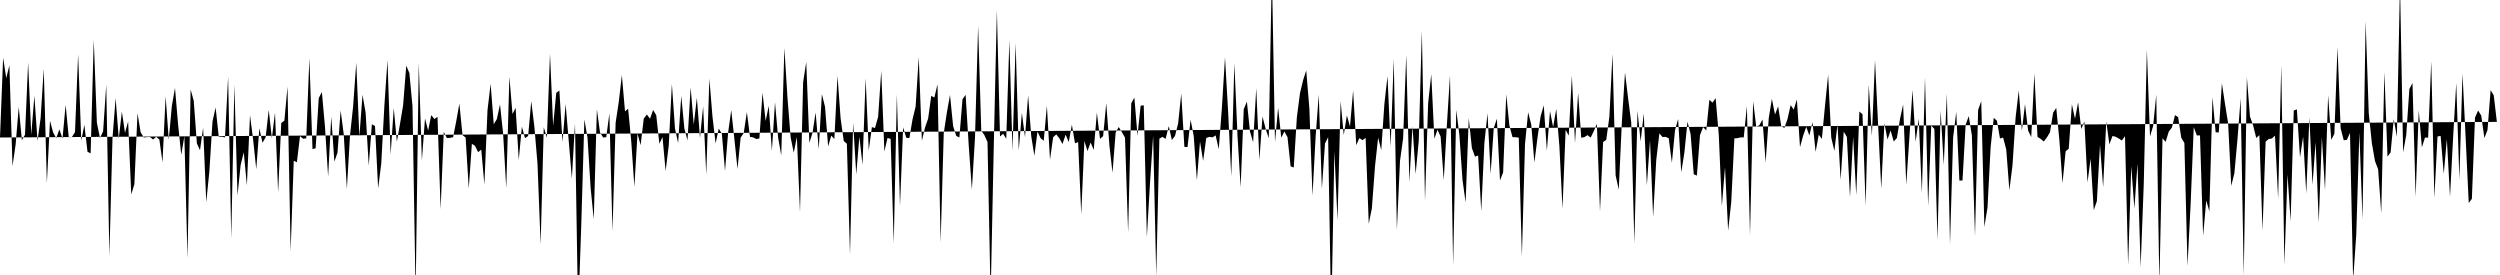 <svg viewBox="0 0 200 22" >
<polyline points="0,11 0.25,4.61 0.50,6.26 0.75,5.22 1,13.29 1.25,11.56 1.50,8.56 1.75,11.21 2,10.78 2.25,5.01 2.50,10.78 2.75,7.66 3,11.28 3.25,9.44 3.50,5.50 3.75,14.65 4,9.66 4.25,10.60 4.50,11.05 4.75,10.35 5,11.09 5.25,8.39 5.50,10.98 5.75,10.97 6,10.57 6.25,4.34 6.50,11.24 6.75,9.99 7,12.14 7.25,12.27 7.50,3.18 7.75,9.82 8,11.04 8.25,10.50 8.50,6.78 8.75,20.47 9,11.04 9.25,7.84 9.50,11.10 9.75,8.93 10,10.63 10.25,9.72 10.50,15.55 10.75,14.74 11,9.06 11.25,10.58 11.50,11 11.75,10.97 12,10.96 12.25,11.16 12.50,10.94 12.75,11.17 13,12.98 13.25,7.70 13.50,11.19 13.75,8.46 14,7.04 14.25,9.99 14.50,12.39 14.75,10.89 15,20.68 15.25,7.16 15.50,8.07 15.75,11.47 16,12.02 16.25,10.22 16.50,16.18 16.75,13.70 17,9.72 17.25,8.60 17.50,10.94 17.75,10.95 18,10.99 18.25,6.14 18.50,19.07 18.75,6.77 19,15.64 19.25,13.21 19.50,12.18 19.75,14.83 20,9.22 20.25,11.16 20.50,13.53 20.75,10.26 21,11.42 21.25,10.99 21.50,8.80 21.75,11.06 22,9.02 22.25,15.39 22.50,9.84 22.75,9.65 23,6.93 23.25,20.12 23.50,12.86 23.75,12.98 24,10.89 24.25,11.10 24.50,11.07 24.75,4.66 25,11.93 25.25,11.86 25.50,7.85 25.75,7.36 26,10.16 26.25,14.13 26.50,9.33 26.75,12.93 27,12.21 27.25,8.84 27.50,10.75 27.75,15.11 28,10.85 28.25,8.51 28.50,5.01 28.75,10.95 29,7.59 29.25,9.02 29.50,13.25 29.75,9.94 30,10.08 30.25,15.07 30.50,13.09 30.75,8.45 31,4.80 31.25,12.37 31.50,8.65 31.75,11.33 32,9.91 32.25,8.42 32.50,5.25 32.75,5.84 33,8.50 33.25,23.57 33.50,5.01 33.75,12.83 34,9.48 34.25,10.45 34.50,9.21 34.75,9.52 35,9.35 35.25,16.74 35.50,10.55 35.75,11.04 36,11.03 36.25,10.97 36.50,9.69 36.75,8.29 37,10.81 37.25,11 37.50,15.08 37.75,11.50 38,11.67 38.25,12.17 38.50,11.97 38.75,14.76 39,8.82 39.25,6.70 39.50,9.94 39.75,9.52 40,8.35 40.25,10.70 40.50,15.06 40.75,6.13 41,9.12 41.25,8.63 41.50,12.80 41.75,10.13 42,11.05 42.25,10.88 42.50,8.09 42.75,10.14 43,13.10 43.25,19.56 43.50,10.18 43.75,11.02 44,4.30 44.25,10.06 44.50,7.43 44.75,7.24 45,11.36 45.25,8.32 45.50,11.29 45.75,14.28 46,9.87 46.25,25.26 46.50,18.03 46.75,9.55 47,11 47.25,15.04 47.50,17.54 47.75,8.75 48,10.59 48.25,11 48.50,10.97 48.75,9.07 49,18.50 49.25,9.82 49.50,8.17 49.75,6.01 50,8.91 50.25,8.70 50.50,11.30 50.75,14.94 51,10.69 51.25,11.61 51.50,9.49 51.75,9.16 52,9.50 52.25,8.80 52.50,9.22 52.75,11.50 53,10.97 53.25,13.68 53.50,11.64 53.75,6.72 54,10.30 54.25,11.44 54.50,7.67 54.75,10.28 55,11.23 55.25,6.99 55.50,9.97 55.75,7.82 56,11.04 56.25,8.51 56.50,13.97 56.75,6.29 57,9.35 57.25,11.47 57.50,10.29 57.75,10.70 58,13.68 58.25,10.60 58.50,8.81 58.75,11.11 59,13.52 59.25,11.02 59.50,10.63 59.75,8.97 60,10.95 60.25,10.99 60.50,11.12 60.75,11.08 61,7.41 61.25,9.68 61.50,8.47 61.75,12.07 62,8.18 62.25,11.01 62.50,12.43 62.75,3.84 63,7.84 63.25,10.98 63.50,12.22 63.75,10.96 64,16.96 64.25,6.58 64.50,4.96 64.75,11.43 65,10.63 65.25,9 65.50,11.94 65.75,7.53 66,8.54 66.25,11.71 66.50,10.85 66.75,11.12 67,6.07 67.25,9.48 67.50,11.28 67.75,11.50 68,20.37 68.25,9.82 68.50,13.95 68.75,10.94 69,13.18 69.25,6.26 69.50,12.04 69.75,10.17 70,10.24 70.25,9.35 70.50,5.66 70.75,12.12 71,11.04 71.25,11.11 71.50,19.47 71.75,7.55 72,16.48 72.25,10.19 72.50,11.02 72.75,11.05 73,9.56 73.25,8.53 73.50,4.57 73.75,11.26 74,10.21 74.25,9.49 74.50,7.67 74.75,7.80 75,6.74 75.25,19.40 75.50,10.65 75.75,9 76,7.60 76.25,10.09 76.50,10.87 76.75,11 77,7.94 77.25,7.59 77.50,11.66 77.75,15.17 78,11 78.25,2.06 78.50,10.45 78.75,10.81 79,11.36 79.25,23.76 79.50,11.76 79.75,0.81 80,10.92 80.25,10.70 80.50,11.10 80.75,3.23 81,12.05 81.25,3.46 81.50,12.03 81.75,9.03 82,10.97 82.25,7.64 82.50,10.90 82.75,12.46 83,10.52 83.25,11.06 83.50,11.26 83.75,8.46 84,12.77 84.25,10.98 84.50,10.75 84.75,11.07 85,11.52 85.25,10.77 85.50,11.37 85.75,9.98 86,11.46 86.25,11.37 86.50,17.15 86.75,11.28 87,12.08 87.25,11.40 87.50,11.99 87.75,9.01 88,11.11 88.25,10.89 88.50,8.25 88.75,11.60 89,13.82 89.25,10.61 89.50,10.16 89.75,10.57 90,11.01 90.25,18.60 90.50,8.26 90.75,7.81 91,10.85 91.25,8.46 91.50,8.42 91.75,18.97 92,14.64 92.25,10.85 92.50,22.07 92.75,11.09 93,10.95 93.25,11.11 93.50,10.09 93.75,11.20 94,10.87 94.25,9.88 94.50,7.49 94.75,11.75 95,11.77 95.25,9.58 95.50,10.90 95.75,14.42 96,11.32 96.25,12.87 96.50,11.04 96.75,10.95 97,10.99 97.25,10.83 97.50,11.93 97.75,8.65 98,4.58 98.25,8.94 98.50,14.11 98.75,5.06 99,10.87 99.25,14.98 99.50,8.74 99.75,8.13 100,10.53 100.25,11.38 100.50,7.06 100.75,12.81 101,9.32 101.25,10.30 101.50,11.06 101.75,-2.37 102,11.38 102.25,8.61 102.50,11.01 102.75,10.52 103,10.97 103.25,13.31 103.50,13.40 103.75,9.37 104,7.45 104.25,6.41 104.50,5.64 104.75,8.68 105,15.65 105.25,10.93 105.50,7.58 105.75,15.11 106,11.47 106.25,10.98 106.50,25.67 106.75,12.08 107,17.63 107.25,8.10 107.50,10.80 107.75,9.23 108,10.12 108.25,7.24 108.50,11.61 108.75,11.05 109,11.21 109.25,11.03 109.50,17.90 109.75,16.66 110,13.31 110.25,11.01 110.50,12.01 110.75,8.33 111,6.09 111.25,11.74 111.50,4.71 111.75,18.39 112,12.87 112.25,11.06 112.50,4.38 112.75,14.57 113,10.10 113.25,13.92 113.50,11.27 113.75,2.45 114,16.07 114.25,8.27 114.50,5.94 114.75,11.10 115,10.38 115.25,10.93 115.50,14.41 115.75,10 116,6.04 116.25,21.24 116.50,8.80 116.75,10.79 117,14.40 117.25,16.19 117.50,9.44 117.75,11.84 118,12.53 118.25,12.44 118.50,16.90 118.75,11.45 119,9.06 119.25,13.91 119.50,10.25 119.75,9.50 120,14.44 120.25,13.79 120.50,7.54 120.75,10.04 121,10.97 121.25,10.98 121.50,11.01 121.75,20.52 122,11.53 122.25,8.98 122.50,9.97 122.75,13 123,11.01 123.25,9.30 123.50,8.43 123.75,12.05 124,8.89 124.25,10.17 124.50,8.71 124.75,11.67 125,16.69 125.25,10.39 125.50,10.85 125.75,6.05 126,11.44 126.25,7.43 126.50,11.02 126.75,10.97 127,10.81 127.25,11.01 127.50,10.50 127.75,9.91 128,16.90 128.25,11.36 128.50,11.19 128.75,9.34 129,4.32 129.25,14.03 129.50,15.17 129.75,9.75 130,5.80 130.25,7.87 130.50,9.81 130.75,19.47 131,8.87 131.25,11.32 131.50,9.08 131.75,14.82 132,11.21 132.25,17.35 132.50,12.80 132.75,10.67 133,10.96 133.25,10.95 133.50,11.06 133.75,13.02 134,10.43 134.25,9.52 134.50,13.79 134.75,12.21 135,9.73 135.25,10.74 135.50,13.94 135.75,14.05 136,10.81 136.25,10.17 136.50,10.44 136.75,7.98 137,8.21 137.25,7.85 137.50,10.75 137.75,16.49 138,13.37 138.25,18.45 138.50,16.16 138.75,11.07 139,11.05 139.25,10.99 139.50,10.99 139.75,8.49 140,18.81 140.25,8.10 140.50,10.13 140.75,10.02 141,9.56 141.25,13.01 141.50,9.45 141.75,7.91 142,9.16 142.25,8.51 142.50,10.09 142.75,10.24 143,9.52 143.25,8.41 143.50,8.77 143.75,7.96 144,11.77 144.25,10.86 144.50,10.15 144.75,10.84 145,9.77 145.25,12.15 145.50,10.77 145.75,11.11 146,8.46 146.25,5.99 146.50,11.01 146.75,12.07 147,9.96 147.25,14.39 147.50,10.53 147.75,10.96 148,15.78 148.25,10.94 148.50,15.61 148.75,8.92 149,9.14 149.25,16.46 149.50,6.78 149.75,10.88 150,4.80 150.25,10.03 150.50,15.10 150.75,9.85 151,11.16 151.25,10.44 151.50,11.32 151.75,11.04 152,9.52 152.25,8.36 152.50,14.78 152.75,11.02 153,7.20 153.25,11.34 153.50,9.50 153.75,15.45 154,6.19 154.25,16.49 154.50,10.04 154.75,10.32 155,19.21 155.25,8.85 155.50,13.19 155.75,7.51 156,19.55 156.25,10.99 156.50,8.95 156.75,14.44 157,14.44 157.25,9.98 157.50,9.29 157.75,10.83 158,18.89 158.25,8.80 158.50,8.09 158.75,18.16 159,16.60 159.25,11.77 159.50,9.43 159.75,9.65 160,11.08 160.25,11.01 160.50,11.96 160.75,15.22 161,13.22 161.25,9.38 161.50,7.25 161.75,10.45 162,8.33 162.25,10.45 162.50,10.96 162.75,5.89 163,10.95 163.25,11.11 163.50,11.32 163.75,11 164,10.58 164.25,9.01 164.50,8.63 164.75,11.21 165,14.66 165.25,12.10 165.50,11.90 165.75,8.34 166,9.50 166.25,8.19 166.50,10.32 166.75,9.72 167,14.59 167.25,12.69 167.50,16.81 167.75,16.09 168,11.58 168.25,14.97 168.50,9.71 168.75,11.55 169,10.88 169.25,10.94 169.50,11.08 169.75,11.24 170,10.89 170.25,21.21 170.50,13.28 170.75,16.68 171,13.08 171.25,21.39 171.50,14.73 171.75,3.97 172,10.92 172.25,10.08 172.50,7.58 172.75,22.69 173,11.06 173.25,11.35 173.50,10.53 173.75,10.21 174,9.21 174.25,9.37 174.50,11.01 174.75,11.44 175,21.28 175.25,16.34 175.50,10.17 175.75,10.84 176,10.83 176.25,18.86 176.50,16.04 176.75,16.91 177,7.77 177.25,10.58 177.50,10.60 177.75,6.66 178,8.31 178.25,9.86 178.50,14.87 178.75,13.86 179,11.12 179.25,7.86 179.50,22.06 179.75,6.18 180,9.33 180.25,10.03 180.50,11.04 180.75,10.81 181,18.45 181.25,11.33 181.50,11.12 181.75,11.08 182,10.85 182.25,15.89 182.50,5.22 182.75,21.19 183,13.95 183.25,17.70 183.50,8.84 183.75,8.75 184,12.59 184.25,10.93 184.50,15.48 184.75,9.38 185,14.78 185.25,11.38 185.50,17.80 185.75,10.97 186,15.21 186.25,7.62 186.50,11.19 186.75,10.70 187,3.76 187.25,10.26 187.50,11.22 187.75,11.19 188,10.63 188.25,22.43 188.50,18.77 188.75,10.59 189,17.55 189.25,1.69 189.50,9.04 189.75,11.46 190,12.89 190.25,13.54 190.50,17.06 190.75,5.75 191,12.53 191.25,12.19 191.50,9.53 191.75,10.94 192,-1.31 192.25,12.19 192.50,10.79 192.75,7.12 193,6.64 193.25,15.75 193.50,8.83 193.75,11.79 194,11 194.25,11.02 194.50,4.90 194.75,15.83 195,10.92 195.25,10.87 195.50,13.91 195.75,11.13 196,15.74 196.25,10.98 196.50,6.64 196.75,14.37 197,5.88 197.25,10.99 197.50,16.24 197.75,15.90 198,9.41 198.25,8.84 198.50,9.25 198.75,11.04 199,10.40 199.25,7.21 199.50,7.63 199.75,9.75 " />
</svg>